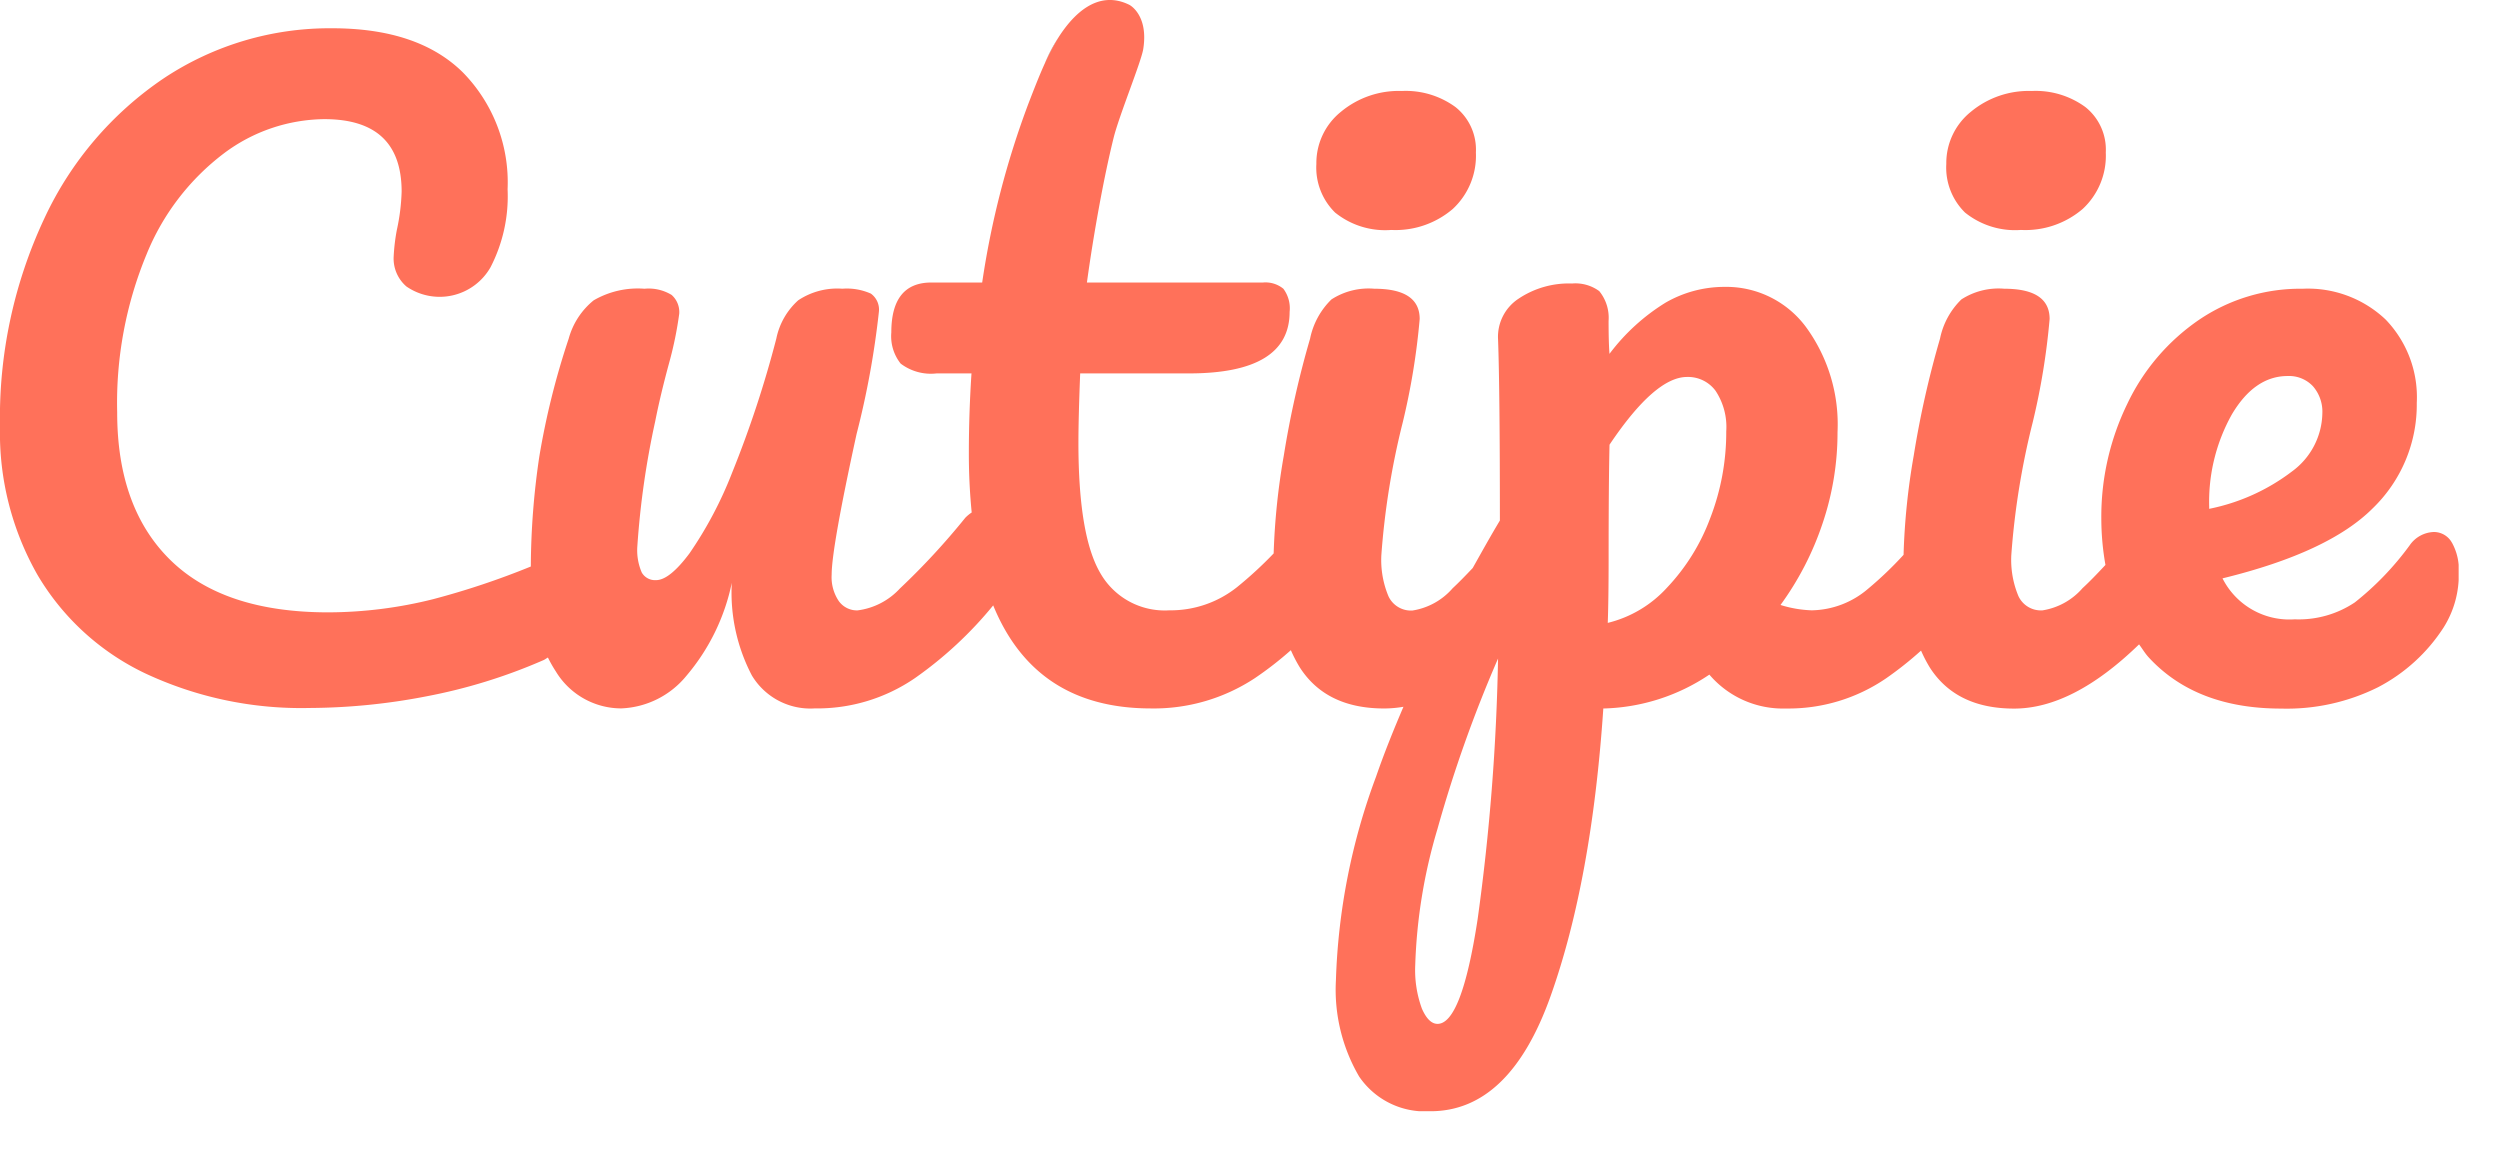 <svg xmlns="http://www.w3.org/2000/svg" xmlns:xlink="http://www.w3.org/1999/xlink" width="190" height="88" viewBox="0 0 190 88">
  <defs>
    <clipPath id="clip-path">
      <rect id="사각형_5387" data-name="사각형 5387" width="186.857" height="84.45" fill="none"/>
    </clipPath>
    <clipPath id="clip-기본_이미지_로고">
      <rect width="190" height="88"/>
    </clipPath>
  </defs>
  <g id="기본_이미지_로고" data-name="기본 이미지 로고" clip-path="url(#clip-기본_이미지_로고)">
    <g id="그룹_6583" data-name="그룹 6583" transform="translate(0 -35)">
      <g id="그룹_5823" data-name="그룹 5823" transform="translate(0 35)" clip-path="url(#clip-path)">
        <path id="패스_58976" data-name="패스 58976" d="M86.9,16.176a6.7,6.7,0,0,0,4.673-1.592,5.512,5.512,0,0,0,1.762-4.3,4.131,4.131,0,0,0-1.558-3.453,6.405,6.405,0,0,0-4.062-1.218A6.88,6.88,0,0,0,83.072,7.2a5,5,0,0,0-1.861,3.961,4.786,4.786,0,0,0,1.422,3.691A6.062,6.062,0,0,0,86.9,16.176" transform="translate(18.833 1.301)" fill="#ff715a"/>
        <path id="패스_58977" data-name="패스 58977" d="M125.76,16.176a6.7,6.7,0,0,0,4.673-1.592,5.512,5.512,0,0,0,1.762-4.3,4.131,4.131,0,0,0-1.558-3.453,6.405,6.405,0,0,0-4.062-1.218A6.88,6.88,0,0,0,121.935,7.2a5,5,0,0,0-1.861,3.961,4.786,4.786,0,0,0,1.422,3.691,6.062,6.062,0,0,0,4.265,1.322" transform="translate(27.845 1.301)" fill="#ff715a"/>
        <path id="패스_58978" data-name="패스 58978" d="M64.46,4.277a17.623,17.623,0,0,1,1.031-1.962A13.544,13.544,0,0,0,64.46,4.277" transform="translate(14.948 0.537)"/>
        <path id="패스_58979" data-name="패스 58979" d="M186.347,41.246a1.565,1.565,0,0,0-1.388-.814,2.328,2.328,0,0,0-1.826,1.015,22.259,22.259,0,0,1-4.166,4.336,7.666,7.666,0,0,1-4.57,1.285,5.689,5.689,0,0,1-5.486-3.113q8.058-1.966,11.411-5.318a10.952,10.952,0,0,0,3.353-8.025,8.493,8.493,0,0,0-2.371-6.331,8.584,8.584,0,0,0-6.3-2.337,13.712,13.712,0,0,0-7.89,2.37,16.08,16.08,0,0,0-5.45,6.4,19.577,19.577,0,0,0-1.964,8.7,20.381,20.381,0,0,0,.314,3.521c-.643.69-1.233,1.3-1.738,1.762a5.09,5.09,0,0,1-3.046,1.691,1.883,1.883,0,0,1-1.829-1.083,7.126,7.126,0,0,1-.542-3.115A58.55,58.55,0,0,1,154.485,32.1a52.881,52.881,0,0,0,1.286-7.857q0-2.3-3.453-2.3a5.2,5.2,0,0,0-3.251.812,5.762,5.762,0,0,0-1.625,2.98,73.068,73.068,0,0,0-2,8.9,51.866,51.866,0,0,0-.771,7.532,27.78,27.78,0,0,1-2.713,2.593,6.742,6.742,0,0,1-4.269,1.625,8.911,8.911,0,0,1-2.37-.407,22.724,22.724,0,0,0,3.184-6.162,21.541,21.541,0,0,0,1.149-6.974,12.536,12.536,0,0,0-2.4-7.991,7.54,7.54,0,0,0-6.2-3.048A8.947,8.947,0,0,0,126.586,23a15.478,15.478,0,0,0-4.265,3.893c-.044-.541-.069-1.376-.069-2.5a3.2,3.2,0,0,0-.71-2.269,3.061,3.061,0,0,0-2.067-.577,6.859,6.859,0,0,0-4.062,1.152,3.467,3.467,0,0,0-1.56,3.115q.139,3.86.138,13.747c-.737,1.228-1.395,2.416-2.065,3.608-.557.591-1.079,1.125-1.526,1.539a5.09,5.09,0,0,1-3.048,1.691,1.881,1.881,0,0,1-1.828-1.083,7.126,7.126,0,0,1-.542-3.115A58.633,58.633,0,0,1,106.609,32.1a52.951,52.951,0,0,0,1.287-7.857q0-2.3-3.454-2.3a5.2,5.2,0,0,0-3.25.812,5.762,5.762,0,0,0-1.625,2.98,72.845,72.845,0,0,0-2,8.9,52.2,52.2,0,0,0-.769,7.426,30.145,30.145,0,0,1-2.787,2.565,8.1,8.1,0,0,1-5.148,1.759,5.631,5.631,0,0,1-5.247-2.843Q81.959,40.7,81.96,33.659q0-1.894.134-5.28h8.264q7.65,0,7.653-4.674a2.49,2.49,0,0,0-.475-1.76,2.143,2.143,0,0,0-1.557-.473H82.606c.5-3.658,1.284-8,2.029-11,.416-1.68,2.1-5.779,2.252-6.748C87.3,1.112,85.83.367,85.83.367c-2.426-1.195-4.293.761-5.392,2.485a17.829,17.829,0,0,0-1.031,1.962c-.424.935-.813,1.937-1.241,3.045a65.83,65.83,0,0,0-3.52,13.612H70.786q-3.045,0-3.046,3.792a3.347,3.347,0,0,0,.71,2.37,3.8,3.8,0,0,0,2.743.745h2.64q-.2,3.045-.2,6.025a45.3,45.3,0,0,0,.216,4.546,2.964,2.964,0,0,0-.485.4,54.314,54.314,0,0,1-4.977,5.383,5.28,5.28,0,0,1-3.218,1.658,1.7,1.7,0,0,1-1.422-.71,3.239,3.239,0,0,1-.541-2q0-2.031,1.895-10.7a65.629,65.629,0,0,0,1.694-9.277,1.5,1.5,0,0,0-.611-1.39,4.508,4.508,0,0,0-2.167-.371,5.356,5.356,0,0,0-3.351.88A5.342,5.342,0,0,0,59,25.737,82.226,82.226,0,0,1,55.651,35.9,29.882,29.882,0,0,1,52.4,42.057q-1.521,2.034-2.54,2.033a1.167,1.167,0,0,1-1.084-.575,4.245,4.245,0,0,1-.338-2,64.258,64.258,0,0,1,1.355-9.482q.4-2.029,1.084-4.537a28.156,28.156,0,0,0,.745-3.655,1.743,1.743,0,0,0-.577-1.424,3.36,3.36,0,0,0-2.066-.473,6.67,6.67,0,0,0-3.858.88,5.667,5.667,0,0,0-1.9,2.912,58.589,58.589,0,0,0-2.235,8.973,58.041,58.041,0,0,0-.643,8.346,60.072,60.072,0,0,1-7.431,2.484,33.025,33.025,0,0,1-7.963,1q-7.935,0-11.991-3.968T8.906,31.337a29.506,29.506,0,0,1,2.238-12.021,18.207,18.207,0,0,1,5.874-7.661,12.911,12.911,0,0,1,7.632-2.6q5.874,0,5.874,5.51a15.618,15.618,0,0,1-.363,2.907,14.623,14.623,0,0,0-.241,2,2.8,2.8,0,0,0,.967,2.3,4.45,4.45,0,0,0,6.39-1.455,11.746,11.746,0,0,0,1.3-5.935,11.935,11.935,0,0,0-3.391-8.871q-3.395-3.361-9.932-3.362a22.768,22.768,0,0,0-12.78,3.784,26.115,26.115,0,0,0-9.114,10.69A35.658,35.658,0,0,0,0,32.427,21.793,21.793,0,0,0,2.85,43.692a18.943,18.943,0,0,0,8.174,7.478,27.954,27.954,0,0,0,12.536,2.636,47.417,47.417,0,0,0,8.812-.878A41.564,41.564,0,0,0,41.3,50.172c.131-.057.218-.134.342-.2a9.813,9.813,0,0,0,.6,1.055,5.818,5.818,0,0,0,4.977,2.811,6.73,6.73,0,0,0,4.944-2.472,15.86,15.86,0,0,0,3.454-7.076,13.576,13.576,0,0,0,1.524,7.043,5.183,5.183,0,0,0,4.774,2.506,13.126,13.126,0,0,0,7.617-2.3,29.636,29.636,0,0,0,5.951-5.53q3.2,7.822,11.962,7.832a13.943,13.943,0,0,0,7.922-2.3,26.3,26.3,0,0,0,2.739-2.127,10.557,10.557,0,0,0,.682,1.313q2,3.115,6.4,3.117a8.73,8.73,0,0,0,1.475-.129c-.779,1.816-1.492,3.6-2.082,5.309A48.444,48.444,0,0,0,101.53,74.5a13.08,13.08,0,0,0,1.763,7.314,6.057,6.057,0,0,0,5.418,2.64q6.024,0,9.141-8.769t4-21.839a15.035,15.035,0,0,0,8.06-2.575,7.34,7.34,0,0,0,5.823,2.575,13.132,13.132,0,0,0,7.618-2.3,26.755,26.755,0,0,0,2.646-2.1,10.6,10.6,0,0,0,.67,1.29q2,3.115,6.4,3.117c2.99,0,6.157-1.637,9.5-4.88.246.326.452.684.73.986q3.589,3.9,10.089,3.894a15.542,15.542,0,0,0,7.348-1.626,13.16,13.16,0,0,0,4.977-4.537,7.488,7.488,0,0,0,1.152-4.2,4.19,4.19,0,0,0-.509-2.233M112.3,69.856q-1.218,7.959-3.048,7.958-.676,0-1.185-1.152a8.523,8.523,0,0,1-.509-3.316,40.408,40.408,0,0,1,1.694-10.361,100.035,100.035,0,0,1,4.6-12.936A165.08,165.08,0,0,1,112.3,69.856m17.675-30.473a15.54,15.54,0,0,1-3.285,5.282,8.977,8.977,0,0,1-4.5,2.674q.063-1.693.065-4.809,0-5.75.069-8.733,3.454-5.146,5.891-5.148a2.6,2.6,0,0,1,2.167,1.051,4.971,4.971,0,0,1,.813,3.08,18.144,18.144,0,0,1-1.218,6.6m37.922-.845a13.6,13.6,0,0,1,1.725-7.045q1.728-2.909,4.234-2.912a2.487,2.487,0,0,1,1.93.781,2.945,2.945,0,0,1,.71,2.066,5.59,5.59,0,0,1-2.3,4.4,15.357,15.357,0,0,1-6.3,2.846Z" transform="translate(0 0)" fill="#ff715a"/>
      </g>
    </g>
  </g>
</svg>
